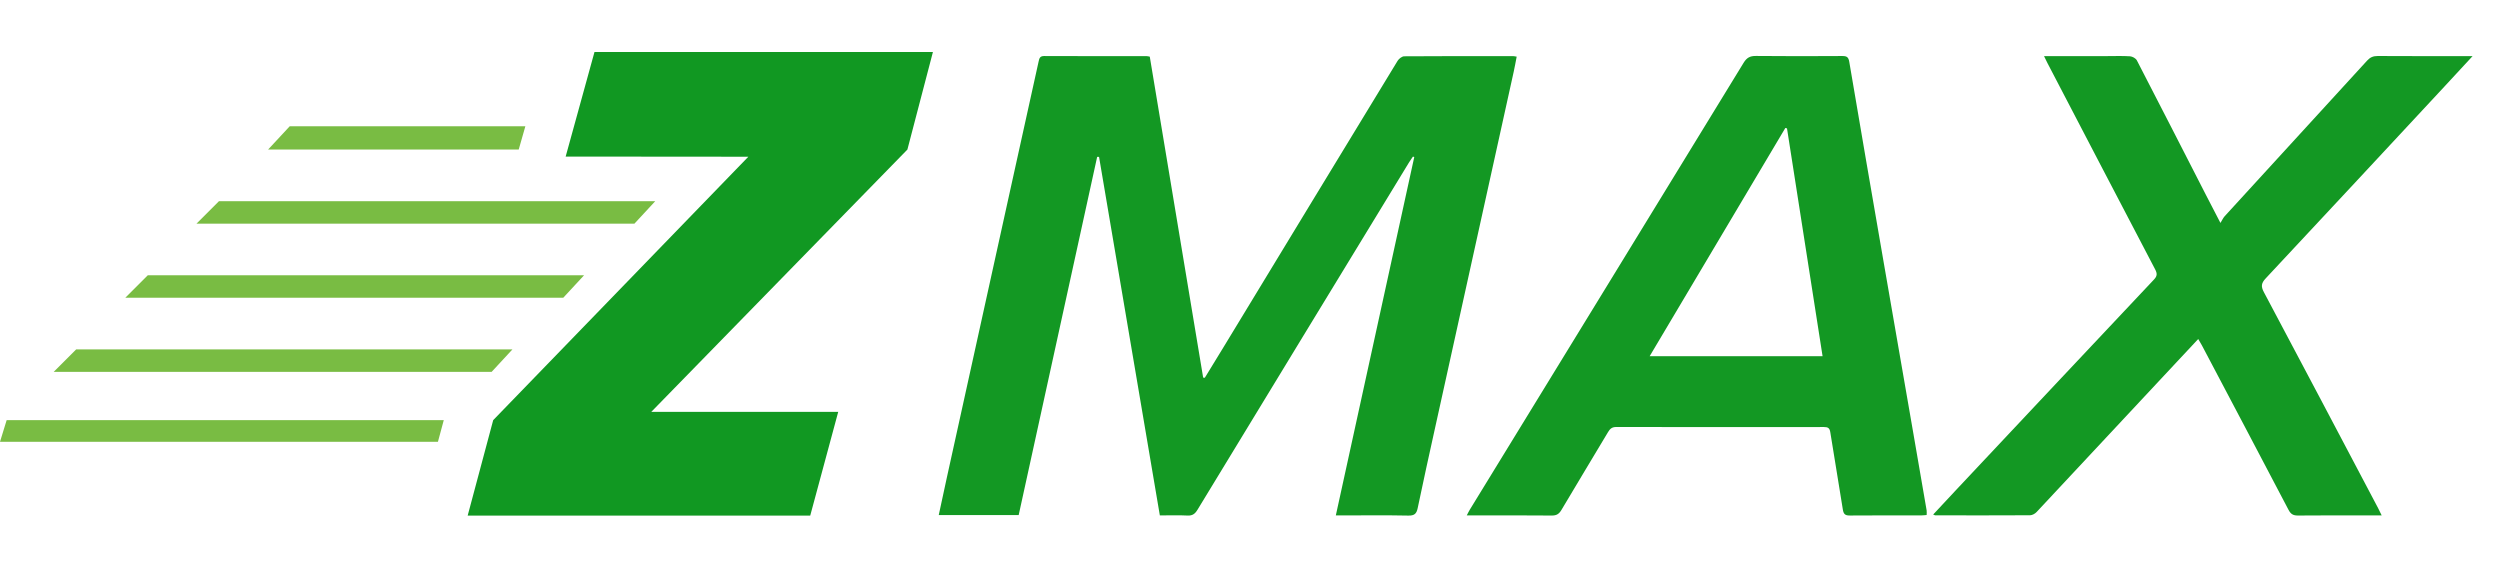 <?xml version="1.0" encoding="UTF-8"?>
<svg xmlns="http://www.w3.org/2000/svg" viewBox="0 0 1971.63 450.73">
  <defs>
    <style>
      .cls-1 {
        fill: #79bc43;
      }

      .cls-1, .cls-2, .cls-3 {
        stroke-width: 0px;
      }

      .cls-2 {
        fill: #139823;
      }

      .cls-3 {
        fill: #119822;
      }
    </style>
  </defs>
  <g id="Layer_3" data-name="Layer 3">
    <g>
      <path class="cls-2" d="m906.77,44.67c14.04,84.42,28.07,168.78,42.1,253.13l1.3.13c4.87-7.96,9.77-15.91,14.61-23.88,45.78-75.36,91.54-150.74,137.42-226.04,1.03-1.69,3.45-3.58,5.23-3.6,28.68-.22,57.36-.15,86.04-.13.66,0,1.32.19,2.66.4-.8,4.09-1.48,8.04-2.35,11.94-20.65,93.59-41.33,187.17-61.99,280.76-4.66,21.11-9.33,42.22-13.74,63.39-.93,4.46-2.65,5.94-7.37,5.85-16.89-.35-33.8-.14-50.7-.14h-6.48c20.72-94.64,41.28-188.61,61.85-282.58-.34-.14-.67-.29-1.01-.43-1.1,1.64-2.27,3.24-3.3,4.93-55.57,91.17-111.15,182.34-166.61,273.58-2.01,3.31-4,4.82-7.99,4.61-6.97-.37-13.97-.1-21.73-.1-16-94.35-31.97-188.54-47.94-282.74-.5-.02-.99-.04-1.49-.06-20.61,94.09-41.22,188.18-61.89,282.5h-63.04c2.21-10.24,4.31-20.18,6.5-30.09,17-77.14,34-154.27,51.02-231.4,7.08-32.08,14.23-64.15,21.25-96.25.57-2.61,1.09-4.27,4.37-4.26,26.97.12,53.95.08,80.92.1.65,0,1.3.21,2.31.38Z"/>
      <path class="cls-2" d="m1519.46,406.17c-1.59.12-2.92.3-4.26.3-18.77.02-37.55-.07-56.32.09-3.61.03-4.94-1.01-5.52-4.72-3.15-20.35-6.73-40.64-9.9-60.99-.53-3.41-1.99-4.07-5.01-4.07-54.61.06-109.23.07-163.84-.03-3.26,0-4.86,1.39-6.39,3.96-12.22,20.5-24.62,40.91-36.78,61.45-1.86,3.14-3.84,4.46-7.61,4.42-20.65-.2-41.3-.1-61.95-.1-1.49,0-2.97,0-5.12,0,1.02-1.93,1.64-3.28,2.41-4.53,72-117.46,144.03-234.9,215.93-352.42,2.43-3.97,5.01-5.45,9.67-5.4,22.7.25,45.4.18,68.09.05,3.5-.02,4.93.75,5.57,4.59,8.7,51.52,17.61,103,26.51,154.48,8.03,46.46,16.12,92.9,24.17,139.36,3.46,19.96,6.91,39.92,10.33,59.89.19,1.12.02,2.3.02,3.68Zm-110.13-304.91c-.44-.12-.87-.24-1.31-.36-35.53,59.76-71.05,119.52-107.03,180.04h136.39c-9.4-60.2-18.73-119.94-28.06-179.68Z"/>
      <path class="cls-2" d="m1612,44.25c17.07,0,33.26,0,49.46,0,6.15,0,12.31-.25,18.43.15,1.89.13,4.52,1.61,5.36,3.23,18.34,35.42,36.46,70.95,54.65,106.45,3.4,6.64,6.86,13.25,11.26,21.74,1.5-2.43,2.19-4.04,3.31-5.26,37.44-40.92,74.94-81.78,112.34-122.74,2.4-2.63,4.81-3.67,8.37-3.65,23.05.15,46.1.08,69.15.08,1.48,0,2.95,0,5.69,0-8.04,8.7-15.26,16.53-22.51,24.33-46.84,50.35-93.64,100.74-140.63,150.94-3.52,3.76-3.9,6.31-1.48,10.86,30.19,56.74,60.14,113.6,90.14,170.43.85,1.61,1.61,3.28,2.78,5.67-3.12,0-5.61,0-8.09,0-19.29,0-38.59-.11-57.88.09-3.75.04-5.71-1.08-7.47-4.44-22.7-43.34-45.57-86.59-68.4-129.86-.78-1.47-1.67-2.88-2.84-4.91-9.21,9.85-18.03,19.27-26.83,28.71-33.53,35.93-67.04,71.88-100.64,107.74-1.25,1.33-3.41,2.54-5.16,2.55-24.93.15-49.85.09-74.78.06-.29,0-.59-.22-1.63-.63,6.29-6.75,12.36-13.3,18.48-19.81,51.88-55.22,103.75-110.44,155.72-165.58,2.6-2.76,2.53-4.77.86-7.97-28.4-54.2-56.67-108.48-84.96-162.74-.78-1.49-1.48-3.01-2.67-5.45Z"/>
    </g>
  </g>
  <g id="Layer_2" data-name="Layer 2">
    <polygon class="cls-3" points="446.11 123.48 468.84 41.01 735.75 41.01 715.62 117.95 513.65 324.8 661.07 324.8 638.99 406.62 368.83 406.62 388.96 331.35 590.18 123.6 446.11 123.48"/>
    <polygon class="cls-1" points="228.51 99.56 414.33 99.56 409.08 117.95 211.43 117.95 228.51 99.56"/>
    <polygon class="cls-1" points="154.96 176.38 172.69 158.66 516.76 158.66 500.35 176.38 154.96 176.38"/>
    <polygon class="cls-1" points="98.82 234.82 116.55 217.1 460.62 217.1 444.21 234.82 98.82 234.82"/>
    <polygon class="cls-1" points="42.35 293.26 60.08 275.54 404.15 275.54 387.74 293.26 42.35 293.26"/>
    <polygon class="cls-1" points="0 348.42 5.25 331.35 349.98 331.35 345.38 348.42 0 348.42"/>
  </g>
</svg>